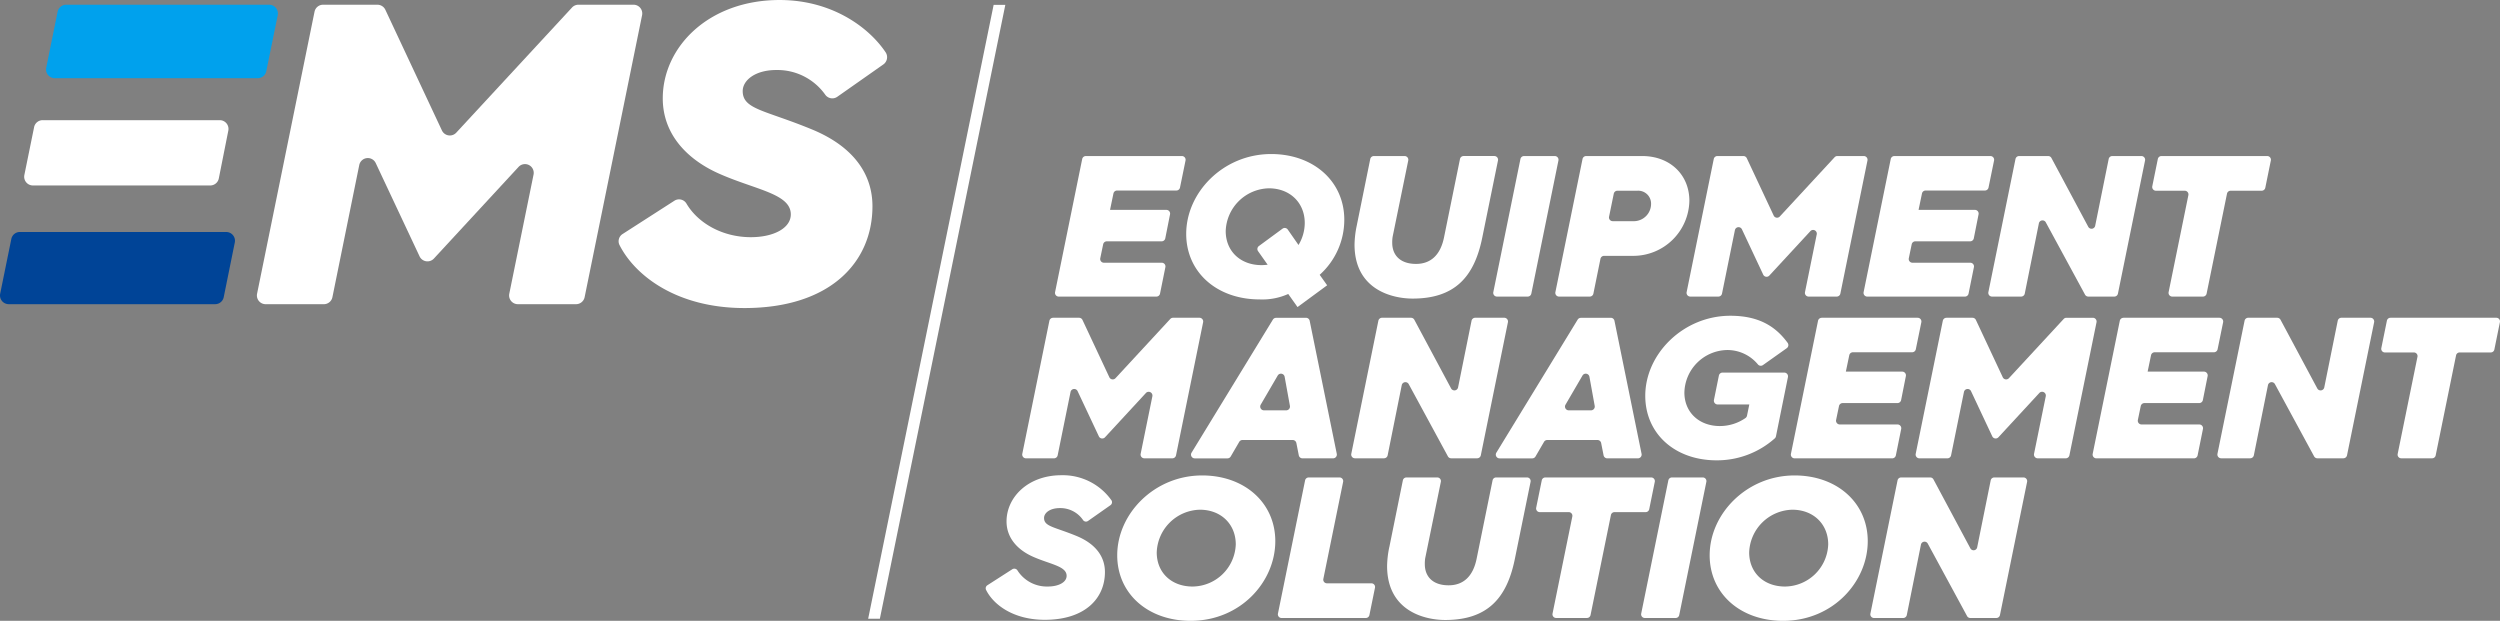 <svg xmlns="http://www.w3.org/2000/svg" width="662.489" height="164.513" viewBox="0 0 662.489 164.513"><rect x="0" y="0" width="662.489" height="164.513" fill="#808080" stroke="none"/><g transform="translate(-37.616 -137.185)"><g transform="translate(317.187 178.003)"><path d="M157.587,153.721h25.454a.986.986,0,0,1,.965,1.183l-1.468,7.169a.985.985,0,0,1-.965.785H165.864a.985.985,0,0,0-.963.783L164,167.987h14.936a.985.985,0,0,1,.965,1.175l-1.263,6.369a.986.986,0,0,1-.968.79H163.141a.987.987,0,0,0-.963.785l-.768,3.7a.985.985,0,0,0,.965,1.185H177.7a.983.983,0,0,1,.965,1.178l-1.418,7.007a.983.983,0,0,1-.965.79H150.4a.985.985,0,0,1-.965-1.18l7.187-35.274a.985.985,0,0,1,.965-.788" transform="translate(-149.415 -153.188)" fill="#fff"></path><path d="M183.3,182.948c.533,0,1.068-.053,1.6-.105l-2.538-3.593a.985.985,0,0,1,.22-1.363l6.259-4.6a.986.986,0,0,1,1.39.233l2.846,4.089a11.328,11.328,0,0,0,1.655-5.827c0-5.341-3.9-9.19-9.51-9.19a11.714,11.714,0,0,0-11.435,11.328c0,5.289,3.848,9.03,9.513,9.03m2.511-29.44c11.273,0,19.4,7.267,19.4,17.417a19.6,19.6,0,0,1-6.522,14.586l1.978,2.778-7.852,5.772-2.458-3.473a16.748,16.748,0,0,1-7.589,1.443c-11.328,0-19.448-7.212-19.448-17.365,0-11.005,9.833-21.158,22.5-21.158" transform="translate(-128.55 -153.508)" fill="#fff"></path><path d="M181.744,172.156l3.578-17.645a.987.987,0,0,1,.965-.79h8.142a.982.982,0,0,1,.963,1.18l-4.136,20.193a9.274,9.274,0,0,0-.11,1.6c0,3.418,2.246,5.611,6.307,5.611,3.846,0,6.467-2.3,7.424-7.054l4.224-20.743a.982.982,0,0,1,.963-.79h8.145a.982.982,0,0,1,.963,1.18l-4.194,20.568c-2.138,10.42-7.372,16.027-18.432,16.027-5.236,0-15.389-2.243-15.389-14.319a26.355,26.355,0,0,1,.588-5.021" transform="translate(-101.783 -153.188)" fill="#fff"></path><path d="M204.024,153.721h8.145a.983.983,0,0,1,.963,1.18l-7.184,35.274a.983.983,0,0,1-.965.788H196.84a.985.985,0,0,1-.965-1.18l7.187-35.274a.983.983,0,0,1,.963-.788" transform="translate(-79.725 -153.188)" fill="#fff"></path><path d="M223.426,170.981a4.587,4.587,0,0,0,4.381-4.594,3.413,3.413,0,0,0-3.633-3.476h-5.286a.987.987,0,0,0-.965.788l-1.25,6.1a.982.982,0,0,0,.963,1.18Zm-13.784-16.472a.983.983,0,0,1,.963-.788h14.851c7.374,0,12.5,4.969,12.5,11.863A14.869,14.869,0,0,1,223.1,180.17h-7.742a.983.983,0,0,0-.965.788l-1.87,9.217a.983.983,0,0,1-.965.788h-8.142a.981.981,0,0,1-.963-1.18Z" transform="translate(-69.851 -153.188)" fill="#fff"></path><path d="M224.513,153.721h6.9a.985.985,0,0,1,.89.568l7.129,15.207a.983.983,0,0,0,1.613.25l14.531-15.709a.986.986,0,0,1,.723-.315h7.022a.983.983,0,0,1,.963,1.18L257.1,190.176a.987.987,0,0,1-.965.788H248.69a.982.982,0,0,1-.963-1.18l3.113-15.3a.982.982,0,0,0-1.685-.863L238.272,185.4a.986.986,0,0,1-1.615-.25l-5.646-12.018a.985.985,0,0,0-1.855.223l-3.418,16.819a.983.983,0,0,1-.965.788h-7.447a.982.982,0,0,1-.963-1.18l7.187-35.274a.985.985,0,0,1,.965-.788" transform="translate(-48.983 -153.188)" fill="#fff"></path><path d="M243.268,153.721h25.454a.984.984,0,0,1,.963,1.183l-1.468,7.169a.982.982,0,0,1-.963.785H251.545a.985.985,0,0,0-.963.783l-.905,4.346h14.936a.983.983,0,0,1,.965,1.175l-1.265,6.369a.983.983,0,0,1-.965.79H248.822a.985.985,0,0,0-.963.785l-.768,3.7a.986.986,0,0,0,.963,1.185h15.327a.983.983,0,0,1,.965,1.178l-1.418,7.007a.985.985,0,0,1-.965.79H236.081a.985.985,0,0,1-.965-1.18l7.187-35.274a.987.987,0,0,1,.965-.788" transform="translate(-20.837 -153.188)" fill="#fff"></path><path d="M256.488,153.721h7.69a.985.985,0,0,1,.87.523l9.755,18.227a.985.985,0,0,0,1.833-.27l3.576-17.69a.982.982,0,0,1,.963-.79h7.714a.986.986,0,0,1,.965,1.18l-7.187,35.274a.983.983,0,0,1-.963.788h-6.892a.986.986,0,0,1-.865-.515l-10.4-19.163a.984.984,0,0,0-1.83.273l-3.741,18.615a.985.985,0,0,1-.965.79H249.3a.985.985,0,0,1-.965-1.18l7.184-35.274a.988.988,0,0,1,.965-.788" transform="translate(-0.994 -153.188)" fill="#fff"></path><path d="M274.306,162.913h-7.634a.987.987,0,0,1-.965-1.183l1.468-7.219a.987.987,0,0,1,.965-.79h28.022a.982.982,0,0,1,.963,1.18l-1.468,7.222a.987.987,0,0,1-.965.79h-8.225a.983.983,0,0,0-.963.788l-5.4,26.474a.99.99,0,0,1-.965.79H271a.987.987,0,0,1-.965-1.183l5.236-25.689a.982.982,0,0,0-.963-1.18" transform="translate(25.068 -153.188)" fill="#fff"></path></g><g transform="translate(308.499 220.859)"><path d="M154.118,170.859h6.892a1,1,0,0,1,.9.573l7.119,15.189a.993.993,0,0,0,1.628.255l14.519-15.7a1,1,0,0,1,.73-.32h7a.994.994,0,0,1,.975,1.193L186.7,207.306a.993.993,0,0,1-.973.8H178.3a1,1,0,0,1-.973-1.193l3.108-15.254a1,1,0,0,0-1.706-.873l-10.85,11.748a.992.992,0,0,1-1.628-.253L160.617,190.3a.992.992,0,0,0-1.871.225l-3.411,16.784a.991.991,0,0,1-.973.8h-7.429a1,1,0,0,1-.973-1.193l7.182-35.254a1,1,0,0,1,.975-.8" transform="translate(-145.941 -170.326)" fill="#fff"></path><path d="M190.04,194.215l-1.4-7.722a.993.993,0,0,0-1.835-.325L182.3,193.89a1,1,0,0,0,.86,1.5h5.9a1,1,0,0,0,.978-1.17m-3.668-23.356H194.3a1,1,0,0,1,.975.8l7.182,35.254a1,1,0,0,1-.975,1.193h-8.117a.994.994,0,0,1-.975-.8l-.643-3.261a1,1,0,0,0-.978-.8H177.462a1,1,0,0,0-.858.5l-2.258,3.876a.994.994,0,0,1-.86.493h-8.662a.994.994,0,0,1-.848-1.513l21.548-35.254a.991.991,0,0,1,.848-.475" transform="translate(-119.099 -170.326)" fill="#fff"></path><path d="M188.979,170.859h7.677a.992.992,0,0,1,.875.525l9.745,18.2a.993.993,0,0,0,1.848-.273l3.568-17.657a.993.993,0,0,1,.973-.8h7.694a.994.994,0,0,1,.975,1.193l-7.182,35.254a1,1,0,0,1-.975.8H207.3a.986.986,0,0,1-.873-.52l-10.383-19.138a.993.993,0,0,0-1.846.278L190.465,207.3a.991.991,0,0,1-.973.8H181.8a.993.993,0,0,1-.973-1.193L188,171.654a1,1,0,0,1,.975-.8" transform="translate(-93.624 -170.326)" fill="#fff"></path><path d="M222.337,194.215l-1.4-7.722a.993.993,0,0,0-1.836-.325l-4.5,7.722a.994.994,0,0,0,.858,1.5h5.9a1,1,0,0,0,.978-1.17m-3.668-23.356h7.93a.993.993,0,0,1,.973.8l7.184,35.254a1,1,0,0,1-.975,1.193h-8.12a.991.991,0,0,1-.973-.8l-.645-3.261a1,1,0,0,0-.975-.8H209.761a1,1,0,0,0-.86.5l-2.256,3.876a.994.994,0,0,1-.86.493H197.12a.993.993,0,0,1-.845-1.513l21.546-35.254a1,1,0,0,1,.848-.475" transform="translate(-70.629 -170.326)" fill="#fff"></path><path d="M234.513,170.646c7.409,0,11.918,2.708,15.186,7.187a1.013,1.013,0,0,1-.24,1.408l-6.327,4.486a.986.986,0,0,1-1.335-.205,10.476,10.476,0,0,0-8.14-3.794A11.536,11.536,0,0,0,222.33,191c0,5.184,3.849,8.872,9.408,8.872a11.92,11.92,0,0,0,6.772-2.116,1.021,1.021,0,0,0,.415-.643l.61-2.961h-8.4a.993.993,0,0,1-.973-1.19l1.308-6.457a1,1,0,0,1,.973-.8h16.354a.994.994,0,0,1,.975,1.19L246.6,202.577a1.021,1.021,0,0,1-.325.573,23.039,23.039,0,0,1-15.4,5.807c-11.113,0-18.912-7.107-18.912-17.1,0-11.113,10.1-21.211,22.546-21.211" transform="translate(-46.858 -170.646)" fill="#fff"></path><path d="M235.57,170.859H261a.992.992,0,0,1,.973,1.193l-1.463,7.149a.993.993,0,0,1-.973.8H243.847a.993.993,0,0,0-.973.79l-.905,4.339H256.9a.993.993,0,0,1,.975,1.188l-1.26,6.349a.994.994,0,0,1-.975.8H241.124a.993.993,0,0,0-.973.79l-.765,3.676a1,1,0,0,0,.975,1.2h15.3a.992.992,0,0,1,.973,1.193l-1.413,6.989a.991.991,0,0,1-.973.8H228.386a1,1,0,0,1-.973-1.193l7.182-35.254a1,1,0,0,1,.975-.8" transform="translate(-23.709 -170.326)" fill="#fff"></path><path d="M248.791,170.859h6.894a1,1,0,0,1,.9.573l7.119,15.189a.992.992,0,0,0,1.628.253l14.516-15.694a1,1,0,0,1,.73-.32h7a.994.994,0,0,1,.975,1.193l-7.184,35.254a.993.993,0,0,1-.973.8h-7.429a1,1,0,0,1-.973-1.193l3.108-15.254a.993.993,0,0,0-1.7-.873L262.552,202.53a.992.992,0,0,1-1.628-.253L255.295,190.3a.994.994,0,0,0-1.873.225l-3.411,16.784a.993.993,0,0,1-.973.8h-7.429a1,1,0,0,1-.973-1.193l7.182-35.254a.991.991,0,0,1,.973-.8" transform="translate(-3.866 -170.326)" fill="#fff"></path><path d="M267.546,170.859h25.437a.994.994,0,0,1,.973,1.193l-1.463,7.149a1,1,0,0,1-.973.8H275.825a1,1,0,0,0-.973.79l-.9,4.339h14.926a1,1,0,0,1,.975,1.188l-1.265,6.349a.993.993,0,0,1-.973.8H273.1a1,1,0,0,0-.973.79l-.763,3.676a.993.993,0,0,0,.973,1.2h15.3a.994.994,0,0,1,.975,1.193l-1.415,6.989a1,1,0,0,1-.973.8H260.366a1,1,0,0,1-.975-1.193l7.182-35.254a1,1,0,0,1,.973-.8" transform="translate(24.279 -170.326)" fill="#fff"></path><path d="M280.77,170.859h7.68a1,1,0,0,1,.875.525l9.743,18.2a.994.994,0,0,0,1.851-.273l3.566-17.657a.993.993,0,0,1,.973-.8h7.7a.994.994,0,0,1,.973,1.193l-7.182,35.254a1,1,0,0,1-.975.8h-6.877a.986.986,0,0,1-.873-.52l-10.38-19.138a.992.992,0,0,0-1.846.278L282.258,207.3a.992.992,0,0,1-.975.8h-7.695a1,1,0,0,1-.975-1.193l7.184-35.254a1,1,0,0,1,.973-.8" transform="translate(44.12 -170.326)" fill="#fff"></path><path d="M298.608,180.051h-7.687a.964.964,0,0,1-.943-1.158l1.478-7.264a.966.966,0,0,1,.945-.77h28.06a.963.963,0,0,1,.945,1.155l-1.475,7.264a.968.968,0,0,1-.945.773h-8.257a.962.962,0,0,0-.945.77l-5.4,26.507a.961.961,0,0,1-.943.773h-8.185a.966.966,0,0,1-.945-1.158l5.246-25.739a.962.962,0,0,0-.945-1.153" transform="translate(70.179 -170.326)" fill="#fff"></path></g><g transform="translate(298.819 263.121)"><path d="M149.142,212.445a.988.988,0,0,1,1.388.39,9.231,9.231,0,0,0,8.022,4.2c2.828,0,4.966-1.12,4.966-2.833,0-2.563-4.329-3.043-8.815-5.021-4.169-1.815-7.107-5.021-7.107-9.4,0-6.414,5.716-12.236,14.534-12.236a15.781,15.781,0,0,1,13.279,6.657.955.955,0,0,1-.285,1.288l-5.922,4.159a.939.939,0,0,1-1.325-.215,7.277,7.277,0,0,0-6.172-3.181c-2.621,0-4.169,1.283-4.169,2.621,0,2.3,2.776,2.351,8.707,4.806,5.236,2.191,7.427,5.667,7.427,9.513,0,7-5.289,12.663-15.922,12.663-8.467,0-13.694-4.089-15.589-7.947a.967.967,0,0,1,.378-1.223Z" transform="translate(-142.07 -187.546)" fill="#fff"></path><path d="M175.991,217.007a11.573,11.573,0,0,0,11.433-11.165c0-5.344-3.9-9.192-9.51-9.192a11.716,11.716,0,0,0-11.436,11.328c0,5.291,3.846,9.03,9.512,9.03m2.508-29.44c11.275,0,19.4,7.267,19.4,17.42,0,10.74-9.19,21.106-22.443,21.106-11.328,0-19.445-7.214-19.445-17.367,0-11.005,9.828-21.158,22.491-21.158" transform="translate(-121.153 -187.514)" fill="#fff"></path><path d="M181.2,187.781h8.177a.966.966,0,0,1,.948,1.16l-5.244,25.729a.969.969,0,0,0,.948,1.163h11.793a.967.967,0,0,1,.948,1.158l-1.48,7.257a.967.967,0,0,1-.948.773H174a.966.966,0,0,1-.948-1.16l7.194-35.307a.967.967,0,0,1,.948-.773" transform="translate(-95.605 -187.193)" fill="#fff"></path><path d="M185.2,206.213l3.581-17.66a.967.967,0,0,1,.95-.773H197.9a.964.964,0,0,1,.948,1.16l-4.141,20.21a9.487,9.487,0,0,0-.108,1.6c0,3.421,2.243,5.611,6.307,5.611,3.846,0,6.464-2.3,7.424-7.054l4.224-20.758a.969.969,0,0,1,.948-.773h8.177a.965.965,0,0,1,.948,1.16l-4.2,20.585c-2.138,10.418-7.374,16.029-18.435,16.029-5.236,0-15.389-2.243-15.389-14.321a26.385,26.385,0,0,1,.59-5.021" transform="translate(-78.232 -187.193)" fill="#fff"></path><path d="M209.044,196.971h-7.677a.971.971,0,0,1-.95-1.16l1.48-7.257a.963.963,0,0,1,.948-.773H230.9a.965.965,0,0,1,.948,1.158l-1.475,7.257a.966.966,0,0,1-.948.775h-8.252a.963.963,0,0,0-.948.773l-5.4,26.5a.967.967,0,0,1-.948.773H205.7a.966.966,0,0,1-.948-1.16l5.244-25.729a.966.966,0,0,0-.948-1.16" transform="translate(-54.54 -187.193)" fill="#fff"></path><path d="M219.688,187.781h8.177a.965.965,0,0,1,.948,1.16l-7.189,35.307a.967.967,0,0,1-.948.773h-8.182a.969.969,0,0,1-.948-1.16l7.194-35.307a.969.969,0,0,1,.948-.773" transform="translate(-37.839 -187.193)" fill="#fff"></path><path d="M238.772,217.007a11.573,11.573,0,0,0,11.435-11.165c0-5.344-3.9-9.192-9.512-9.192a11.715,11.715,0,0,0-11.433,11.328c0,5.291,3.844,9.03,9.51,9.03m2.511-29.44c11.275,0,19.4,7.267,19.4,17.42,0,10.74-9.192,21.106-22.443,21.106-11.328,0-19.448-7.214-19.448-17.367,0-11.005,9.83-21.158,22.493-21.158" transform="translate(-26.941 -187.514)" fill="#fff"></path><path d="M243.977,187.781h7.715a.969.969,0,0,1,.853.51l9.785,18.277a.967.967,0,0,0,1.8-.265l3.583-17.747a.966.966,0,0,1,.948-.775h7.752a.969.969,0,0,1,.948,1.16l-7.194,35.307a.969.969,0,0,1-.948.773H262.3a.964.964,0,0,1-.848-.505L251.031,205.3a.969.969,0,0,0-1.8.273l-3.751,18.67a.967.967,0,0,1-.95.778h-7.747a.968.968,0,0,1-.948-1.16l7.194-35.307a.967.967,0,0,1,.948-.773" transform="translate(-1.39 -187.193)" fill="#fff"></path></g><g transform="translate(37.616 137.185)"><path d="M82.382,137.686H96.776a2.322,2.322,0,0,1,2.1,1.333L113.868,171a2.317,2.317,0,0,0,3.8.59l30.676-33.164a2.315,2.315,0,0,1,1.7-.743h14.6a2.317,2.317,0,0,1,2.268,2.781l-15.227,74.722a2.321,2.321,0,0,1-2.271,1.855H133.993a2.318,2.318,0,0,1-2.271-2.781l6.429-31.563a2.316,2.316,0,0,0-3.971-2.033l-22.436,24.284a2.316,2.316,0,0,1-3.8-.588L96.331,179.652a2.317,2.317,0,0,0-4.369.525L84.85,215.186a2.318,2.318,0,0,1-2.271,1.858H67.158a2.318,2.318,0,0,1-2.271-2.781l15.224-74.725a2.318,2.318,0,0,1,2.271-1.853" transform="translate(3.238 -136.433)" fill="#fff"></path><path d="M117.949,190.384a2.281,2.281,0,0,1,3.208.753c3.146,5.324,9.7,8.9,17.062,8.9,6.032,0,10.588-2.393,10.588-6.037,0-5.461-9.22-6.489-18.785-10.7-8.882-3.871-15.146-10.7-15.146-20.04,0-13.661,12.183-26.072,30.976-26.072,13.736,0,23.541,7.127,28.045,13.806a2.346,2.346,0,0,1-.555,3.258l-12.221,8.582a2.293,2.293,0,0,1-3.221-.6,15.542,15.542,0,0,0-12.963-6.494c-5.576,0-8.877,2.733-8.877,5.581,0,4.894,5.919,5.009,18.555,10.245,11.155,4.669,15.829,12.068,15.829,20.268,0,14.914-11.273,26.982-33.929,26.982-17.912,0-29.013-8.58-33.126-16.744a2.267,2.267,0,0,1,.868-2.888Z" transform="translate(60.753 -137.185)" fill="#fff"></path><g transform="translate(0 1.253)"><path d="M62.6,161.768H42.887a2.316,2.316,0,0,0-2.271,1.853l-2.953,14.5a2.315,2.315,0,0,0,2.268,2.778h54.7a2.314,2.314,0,0,0,2.271-1.856l2.936-14.491a2.317,2.317,0,0,0-2.271-2.778H62.6Z" transform="translate(-37.616 -101.547)" fill="#004497"></path><path d="M45.562,139.541l-3.021,14.834a2.32,2.32,0,0,0,2.271,2.781H98.588a2.318,2.318,0,0,0,2.271-1.853l3.033-14.836a2.316,2.316,0,0,0-2.271-2.781H47.832a2.318,2.318,0,0,0-2.271,1.855" transform="translate(-30.295 -137.686)" fill="#00a1ed"></path><path d="M42.807,151.774l-2.581,12.671a2.314,2.314,0,0,0,2.268,2.778H89.482a2.316,2.316,0,0,0,2.271-1.863l2.521-12.671A2.318,2.318,0,0,0,92,149.919H45.078a2.316,2.316,0,0,0-2.271,1.855" transform="translate(-33.77 -119.328)" fill="#fff"></path></g></g><path d="M162.868,137.7l-33.253,162.68h3.1L165.965,137.7Z" transform="translate(138.059 0.769)" fill="#fff"></path></g></svg>